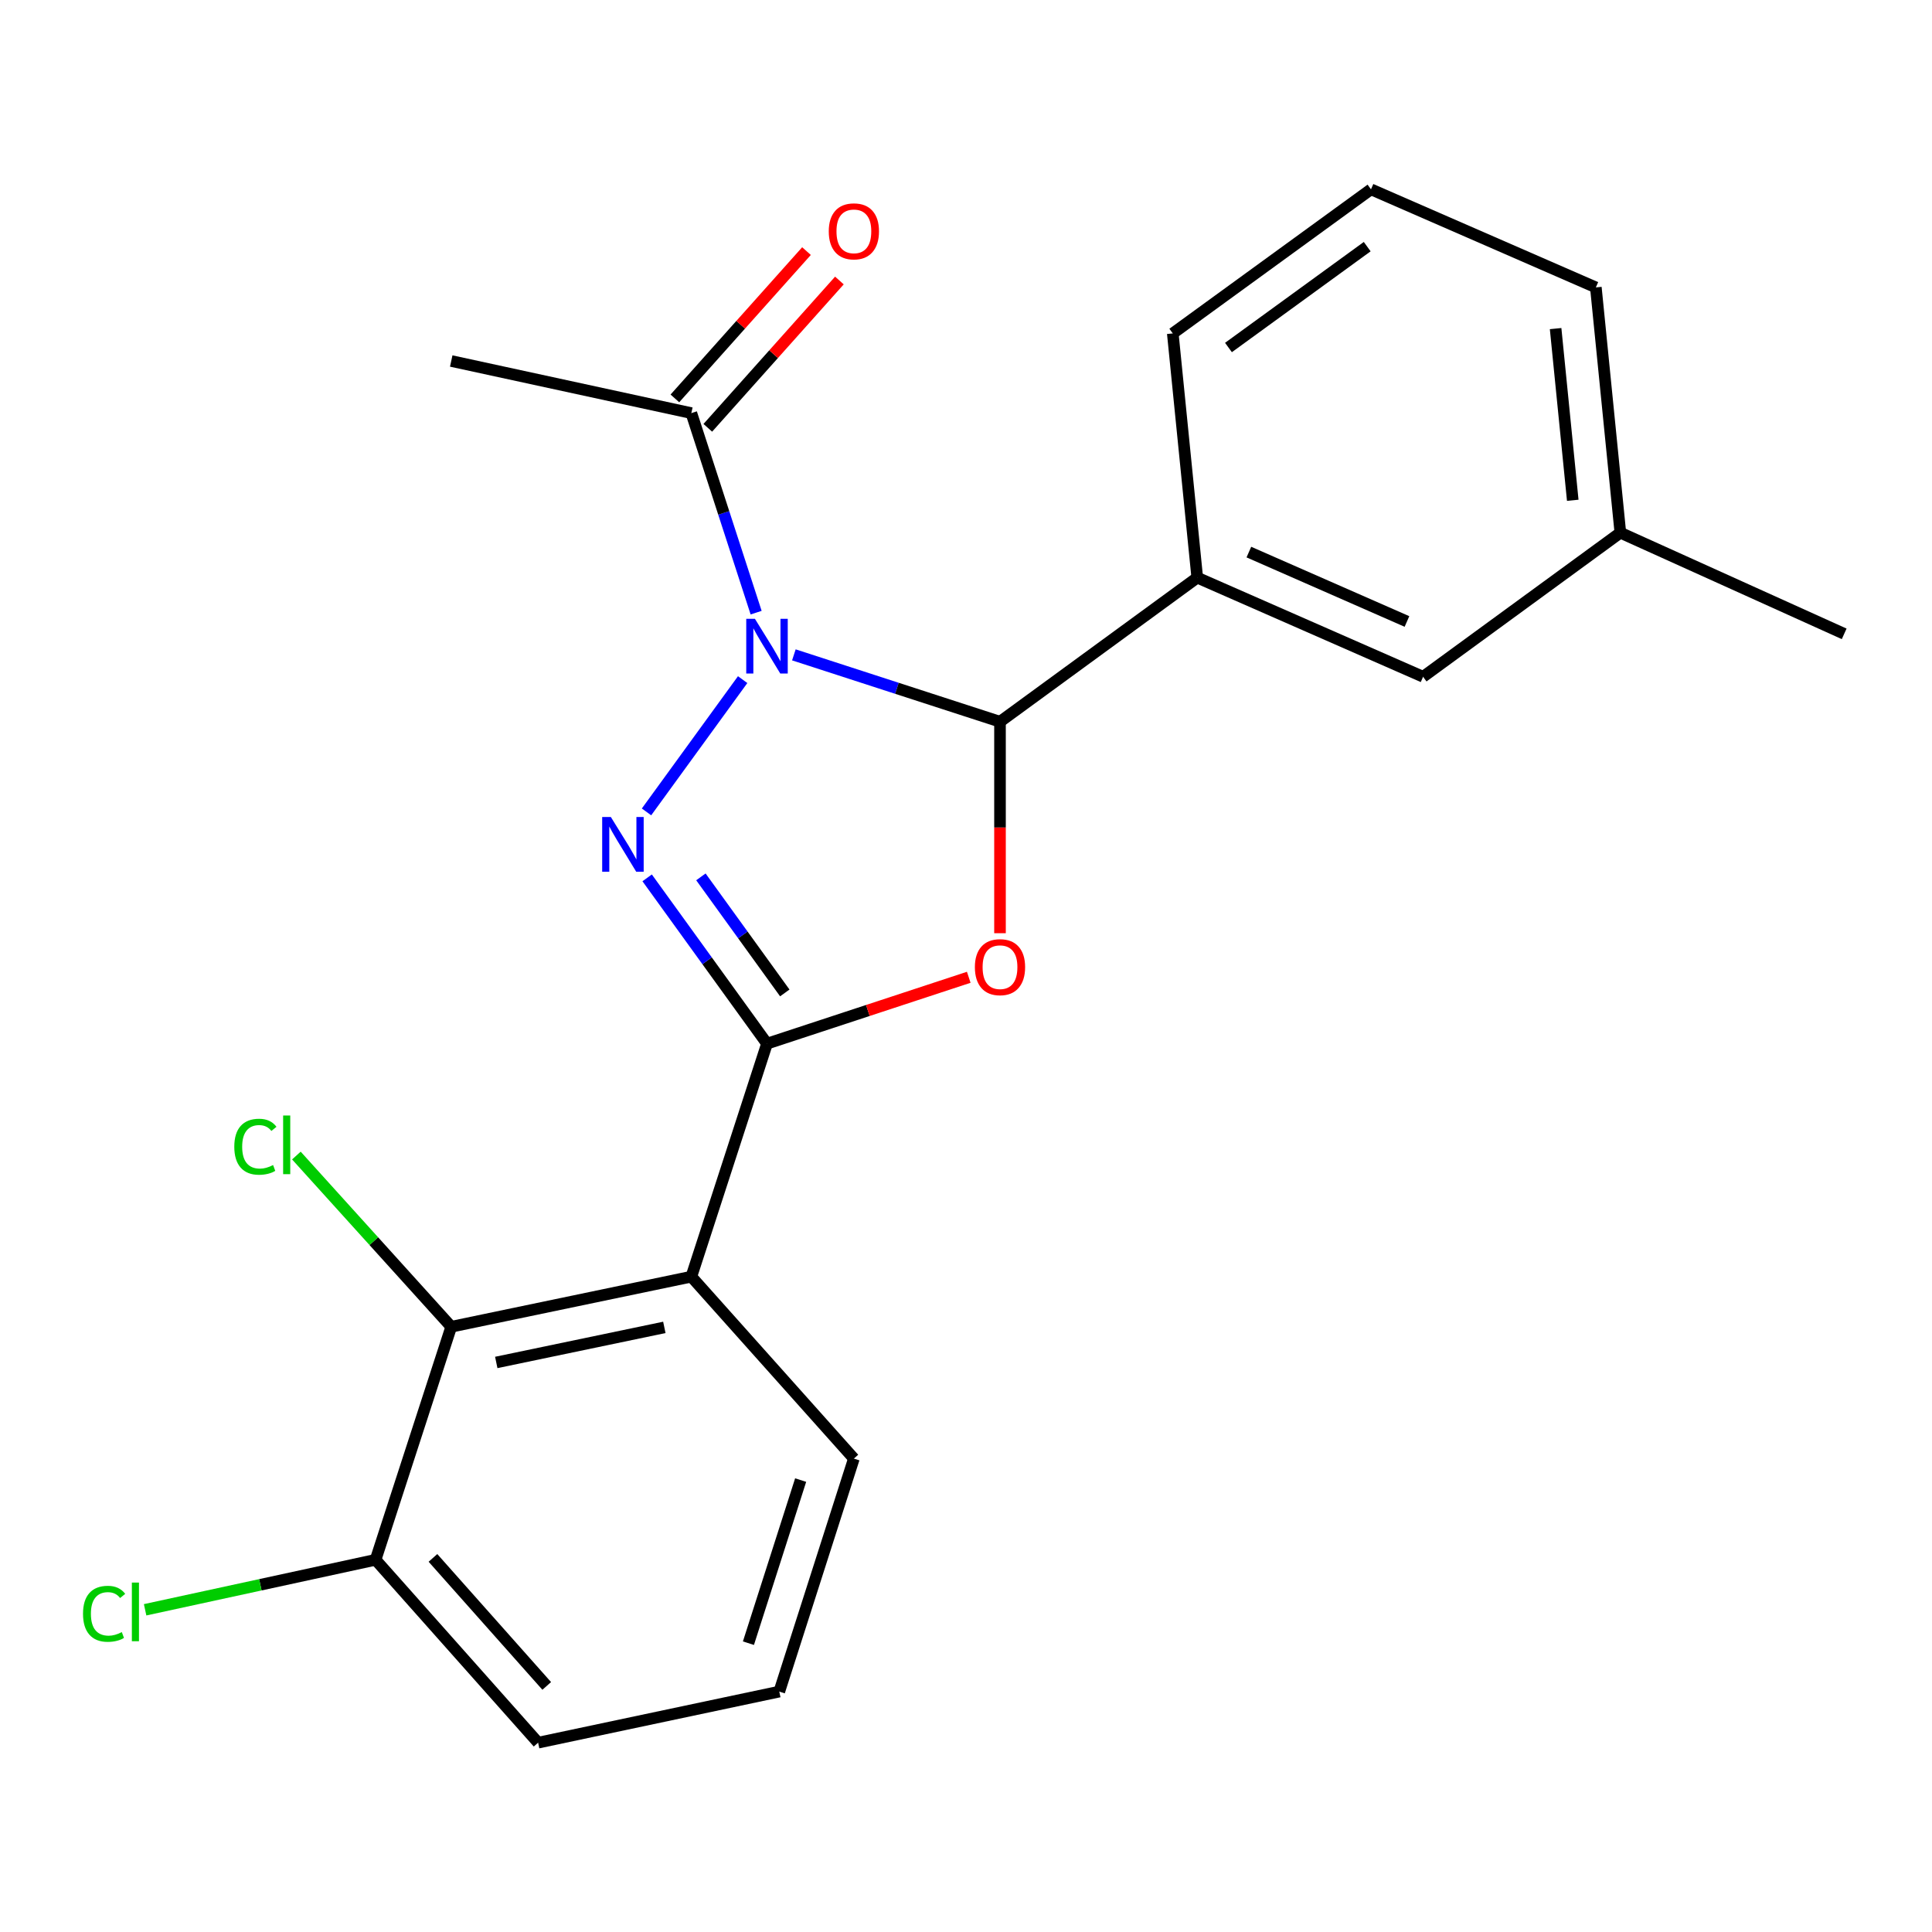 <?xml version='1.0' encoding='iso-8859-1'?>
<svg version='1.1' baseProfile='full'
              xmlns='http://www.w3.org/2000/svg'
                      xmlns:rdkit='http://www.rdkit.org/xml'
                      xmlns:xlink='http://www.w3.org/1999/xlink'
                  xml:space='preserve'
width='1000px' height='1000px' viewBox='0 0 1000 1000'>
<!-- END OF HEADER -->
<rect style='opacity:1.0;fill:#FFFFFF;stroke:none' width='1000' height='1000' x='0' y='0'> </rect>
<path class='bond-1' d='M 384.399,351.772 L 334.635,420.238' style='fill:none;fill-rule:evenodd;stroke:#0000FF;stroke-width:6px;stroke-linecap:butt;stroke-linejoin:miter;stroke-opacity:1' />
<path class='bond-3' d='M 410.906,338.954 L 464.252,356.263' style='fill:none;fill-rule:evenodd;stroke:#0000FF;stroke-width:6px;stroke-linecap:butt;stroke-linejoin:miter;stroke-opacity:1' />
<path class='bond-3' d='M 464.252,356.263 L 517.598,373.571' style='fill:none;fill-rule:evenodd;stroke:#000000;stroke-width:6px;stroke-linecap:butt;stroke-linejoin:miter;stroke-opacity:1' />
<path class='bond-5' d='M 391.37,317.111 L 374.605,265.468' style='fill:none;fill-rule:evenodd;stroke:#0000FF;stroke-width:6px;stroke-linecap:butt;stroke-linejoin:miter;stroke-opacity:1' />
<path class='bond-5' d='M 374.605,265.468 L 357.84,213.825' style='fill:none;fill-rule:evenodd;stroke:#000000;stroke-width:6px;stroke-linecap:butt;stroke-linejoin:miter;stroke-opacity:1' />
<path class='bond-0' d='M 396.996,540.197 L 365.98,497.286' style='fill:none;fill-rule:evenodd;stroke:#000000;stroke-width:6px;stroke-linecap:butt;stroke-linejoin:miter;stroke-opacity:1' />
<path class='bond-0' d='M 365.98,497.286 L 334.963,454.376' style='fill:none;fill-rule:evenodd;stroke:#0000FF;stroke-width:6px;stroke-linecap:butt;stroke-linejoin:miter;stroke-opacity:1' />
<path class='bond-0' d='M 406.207,513.94 L 384.495,483.903' style='fill:none;fill-rule:evenodd;stroke:#000000;stroke-width:6px;stroke-linecap:butt;stroke-linejoin:miter;stroke-opacity:1' />
<path class='bond-0' d='M 384.495,483.903 L 362.784,453.865' style='fill:none;fill-rule:evenodd;stroke:#0000FF;stroke-width:6px;stroke-linecap:butt;stroke-linejoin:miter;stroke-opacity:1' />
<path class='bond-4' d='M 396.996,540.197 L 357.84,660.799' style='fill:none;fill-rule:evenodd;stroke:#000000;stroke-width:6px;stroke-linecap:butt;stroke-linejoin:miter;stroke-opacity:1' />
<path class='bond-22' d='M 396.996,540.197 L 449.21,523.019' style='fill:none;fill-rule:evenodd;stroke:#000000;stroke-width:6px;stroke-linecap:butt;stroke-linejoin:miter;stroke-opacity:1' />
<path class='bond-22' d='M 449.21,523.019 L 501.424,505.841' style='fill:none;fill-rule:evenodd;stroke:#FF0000;stroke-width:6px;stroke-linecap:butt;stroke-linejoin:miter;stroke-opacity:1' />
<path class='bond-2' d='M 517.598,483.027 L 517.598,428.299' style='fill:none;fill-rule:evenodd;stroke:#FF0000;stroke-width:6px;stroke-linecap:butt;stroke-linejoin:miter;stroke-opacity:1' />
<path class='bond-2' d='M 517.598,428.299 L 517.598,373.571' style='fill:none;fill-rule:evenodd;stroke:#000000;stroke-width:6px;stroke-linecap:butt;stroke-linejoin:miter;stroke-opacity:1' />
<path class='bond-7' d='M 517.598,373.571 L 619.696,298.978' style='fill:none;fill-rule:evenodd;stroke:#000000;stroke-width:6px;stroke-linecap:butt;stroke-linejoin:miter;stroke-opacity:1' />
<path class='bond-6' d='M 357.84,660.799 L 233.556,686.73' style='fill:none;fill-rule:evenodd;stroke:#000000;stroke-width:6px;stroke-linecap:butt;stroke-linejoin:miter;stroke-opacity:1' />
<path class='bond-6' d='M 343.863,687.054 L 256.865,705.205' style='fill:none;fill-rule:evenodd;stroke:#000000;stroke-width:6px;stroke-linecap:butt;stroke-linejoin:miter;stroke-opacity:1' />
<path class='bond-12' d='M 357.84,660.799 L 441.965,754.964' style='fill:none;fill-rule:evenodd;stroke:#000000;stroke-width:6px;stroke-linecap:butt;stroke-linejoin:miter;stroke-opacity:1' />
<path class='bond-10' d='M 366.359,221.436 L 400.418,183.312' style='fill:none;fill-rule:evenodd;stroke:#000000;stroke-width:6px;stroke-linecap:butt;stroke-linejoin:miter;stroke-opacity:1' />
<path class='bond-10' d='M 400.418,183.312 L 434.477,145.188' style='fill:none;fill-rule:evenodd;stroke:#FF0000;stroke-width:6px;stroke-linecap:butt;stroke-linejoin:miter;stroke-opacity:1' />
<path class='bond-10' d='M 349.321,206.215 L 383.38,168.091' style='fill:none;fill-rule:evenodd;stroke:#000000;stroke-width:6px;stroke-linecap:butt;stroke-linejoin:miter;stroke-opacity:1' />
<path class='bond-10' d='M 383.38,168.091 L 417.44,129.967' style='fill:none;fill-rule:evenodd;stroke:#FF0000;stroke-width:6px;stroke-linecap:butt;stroke-linejoin:miter;stroke-opacity:1' />
<path class='bond-16' d='M 357.84,213.825 L 233.556,186.854' style='fill:none;fill-rule:evenodd;stroke:#000000;stroke-width:6px;stroke-linecap:butt;stroke-linejoin:miter;stroke-opacity:1' />
<path class='bond-8' d='M 233.556,686.73 L 194.4,807.345' style='fill:none;fill-rule:evenodd;stroke:#000000;stroke-width:6px;stroke-linecap:butt;stroke-linejoin:miter;stroke-opacity:1' />
<path class='bond-11' d='M 233.556,686.73 L 193.48,642.42' style='fill:none;fill-rule:evenodd;stroke:#000000;stroke-width:6px;stroke-linecap:butt;stroke-linejoin:miter;stroke-opacity:1' />
<path class='bond-11' d='M 193.48,642.42 L 153.405,598.109' style='fill:none;fill-rule:evenodd;stroke:#00CC00;stroke-width:6px;stroke-linecap:butt;stroke-linejoin:miter;stroke-opacity:1' />
<path class='bond-9' d='M 619.696,298.978 L 736.592,350.294' style='fill:none;fill-rule:evenodd;stroke:#000000;stroke-width:6px;stroke-linecap:butt;stroke-linejoin:miter;stroke-opacity:1' />
<path class='bond-9' d='M 646.413,285.756 L 728.241,321.677' style='fill:none;fill-rule:evenodd;stroke:#000000;stroke-width:6px;stroke-linecap:butt;stroke-linejoin:miter;stroke-opacity:1' />
<path class='bond-15' d='M 619.696,298.978 L 607.029,172.575' style='fill:none;fill-rule:evenodd;stroke:#000000;stroke-width:6px;stroke-linecap:butt;stroke-linejoin:miter;stroke-opacity:1' />
<path class='bond-13' d='M 194.4,807.345 L 134.756,820.286' style='fill:none;fill-rule:evenodd;stroke:#000000;stroke-width:6px;stroke-linecap:butt;stroke-linejoin:miter;stroke-opacity:1' />
<path class='bond-13' d='M 134.756,820.286 L 75.112,833.227' style='fill:none;fill-rule:evenodd;stroke:#00CC00;stroke-width:6px;stroke-linecap:butt;stroke-linejoin:miter;stroke-opacity:1' />
<path class='bond-24' d='M 194.4,807.345 L 278.525,902.005' style='fill:none;fill-rule:evenodd;stroke:#000000;stroke-width:6px;stroke-linecap:butt;stroke-linejoin:miter;stroke-opacity:1' />
<path class='bond-24' d='M 224.096,806.368 L 282.984,872.629' style='fill:none;fill-rule:evenodd;stroke:#000000;stroke-width:6px;stroke-linecap:butt;stroke-linejoin:miter;stroke-opacity:1' />
<path class='bond-14' d='M 736.592,350.294 L 838.69,275.726' style='fill:none;fill-rule:evenodd;stroke:#000000;stroke-width:6px;stroke-linecap:butt;stroke-linejoin:miter;stroke-opacity:1' />
<path class='bond-17' d='M 441.965,754.964 L 403.355,875.567' style='fill:none;fill-rule:evenodd;stroke:#000000;stroke-width:6px;stroke-linecap:butt;stroke-linejoin:miter;stroke-opacity:1' />
<path class='bond-17' d='M 414.415,766.089 L 387.388,850.511' style='fill:none;fill-rule:evenodd;stroke:#000000;stroke-width:6px;stroke-linecap:butt;stroke-linejoin:miter;stroke-opacity:1' />
<path class='bond-21' d='M 838.69,275.726 L 954.545,328.082' style='fill:none;fill-rule:evenodd;stroke:#000000;stroke-width:6px;stroke-linecap:butt;stroke-linejoin:miter;stroke-opacity:1' />
<path class='bond-23' d='M 838.69,275.726 L 826.01,148.764' style='fill:none;fill-rule:evenodd;stroke:#000000;stroke-width:6px;stroke-linecap:butt;stroke-linejoin:miter;stroke-opacity:1' />
<path class='bond-23' d='M 814.055,258.952 L 805.179,170.079' style='fill:none;fill-rule:evenodd;stroke:#000000;stroke-width:6px;stroke-linecap:butt;stroke-linejoin:miter;stroke-opacity:1' />
<path class='bond-18' d='M 607.029,172.575 L 709.621,97.995' style='fill:none;fill-rule:evenodd;stroke:#000000;stroke-width:6px;stroke-linecap:butt;stroke-linejoin:miter;stroke-opacity:1' />
<path class='bond-18' d='M 635.851,179.868 L 707.666,127.661' style='fill:none;fill-rule:evenodd;stroke:#000000;stroke-width:6px;stroke-linecap:butt;stroke-linejoin:miter;stroke-opacity:1' />
<path class='bond-19' d='M 403.355,875.567 L 278.525,902.005' style='fill:none;fill-rule:evenodd;stroke:#000000;stroke-width:6px;stroke-linecap:butt;stroke-linejoin:miter;stroke-opacity:1' />
<path class='bond-20' d='M 709.621,97.995 L 826.01,148.764' style='fill:none;fill-rule:evenodd;stroke:#000000;stroke-width:6px;stroke-linecap:butt;stroke-linejoin:miter;stroke-opacity:1' />
<path  class='atom-0' d='M 390.736 320.281
L 400.016 335.281
Q 400.936 336.761, 402.416 339.441
Q 403.896 342.121, 403.976 342.281
L 403.976 320.281
L 407.736 320.281
L 407.736 348.601
L 403.856 348.601
L 393.896 332.201
Q 392.736 330.281, 391.496 328.081
Q 390.296 325.881, 389.936 325.201
L 389.936 348.601
L 386.256 348.601
L 386.256 320.281
L 390.736 320.281
' fill='#0000FF'/>
<path  class='atom-2' d='M 316.168 422.873
L 325.448 437.873
Q 326.368 439.353, 327.848 442.033
Q 329.328 444.713, 329.408 444.873
L 329.408 422.873
L 333.168 422.873
L 333.168 451.193
L 329.288 451.193
L 319.328 434.793
Q 318.168 432.873, 316.928 430.673
Q 315.728 428.473, 315.368 427.793
L 315.368 451.193
L 311.688 451.193
L 311.688 422.873
L 316.168 422.873
' fill='#0000FF'/>
<path  class='atom-3' d='M 504.598 500.6
Q 504.598 493.8, 507.958 490
Q 511.318 486.2, 517.598 486.2
Q 523.878 486.2, 527.238 490
Q 530.598 493.8, 530.598 500.6
Q 530.598 507.48, 527.198 511.4
Q 523.798 515.28, 517.598 515.28
Q 511.358 515.28, 507.958 511.4
Q 504.598 507.52, 504.598 500.6
M 517.598 512.08
Q 521.918 512.08, 524.238 509.2
Q 526.598 506.28, 526.598 500.6
Q 526.598 495.04, 524.238 492.24
Q 521.918 489.4, 517.598 489.4
Q 513.278 489.4, 510.918 492.2
Q 508.598 495, 508.598 500.6
Q 508.598 506.32, 510.918 509.2
Q 513.278 512.08, 517.598 512.08
' fill='#FF0000'/>
<path  class='atom-11' d='M 428.965 119.741
Q 428.965 112.941, 432.325 109.141
Q 435.685 105.341, 441.965 105.341
Q 448.245 105.341, 451.605 109.141
Q 454.965 112.941, 454.965 119.741
Q 454.965 126.621, 451.565 130.541
Q 448.165 134.421, 441.965 134.421
Q 435.725 134.421, 432.325 130.541
Q 428.965 126.661, 428.965 119.741
M 441.965 131.221
Q 446.285 131.221, 448.605 128.341
Q 450.965 125.421, 450.965 119.741
Q 450.965 114.181, 448.605 111.381
Q 446.285 108.541, 441.965 108.541
Q 437.645 108.541, 435.285 111.341
Q 432.965 114.141, 432.965 119.741
Q 432.965 125.461, 435.285 128.341
Q 437.645 131.221, 441.965 131.221
' fill='#FF0000'/>
<path  class='atom-12' d='M 121.271 593.545
Q 121.271 586.505, 124.551 582.825
Q 127.871 579.105, 134.151 579.105
Q 139.991 579.105, 143.111 583.225
L 140.471 585.385
Q 138.191 582.385, 134.151 582.385
Q 129.871 582.385, 127.591 585.265
Q 125.351 588.105, 125.351 593.545
Q 125.351 599.145, 127.671 602.025
Q 130.031 604.905, 134.591 604.905
Q 137.711 604.905, 141.351 603.025
L 142.471 606.025
Q 140.991 606.985, 138.751 607.545
Q 136.511 608.105, 134.031 608.105
Q 127.871 608.105, 124.551 604.345
Q 121.271 600.585, 121.271 593.545
' fill='#00CC00'/>
<path  class='atom-12' d='M 146.551 577.385
L 150.231 577.385
L 150.231 607.745
L 146.551 607.745
L 146.551 577.385
' fill='#00CC00'/>
<path  class='atom-14' d='M 42.971 835.297
Q 42.971 828.257, 46.251 824.577
Q 49.571 820.857, 55.851 820.857
Q 61.691 820.857, 64.811 824.977
L 62.171 827.137
Q 59.891 824.137, 55.851 824.137
Q 51.571 824.137, 49.291 827.017
Q 47.051 829.857, 47.051 835.297
Q 47.051 840.897, 49.371 843.777
Q 51.731 846.657, 56.291 846.657
Q 59.411 846.657, 63.051 844.777
L 64.171 847.777
Q 62.691 848.737, 60.451 849.297
Q 58.211 849.857, 55.731 849.857
Q 49.571 849.857, 46.251 846.097
Q 42.971 842.337, 42.971 835.297
' fill='#00CC00'/>
<path  class='atom-14' d='M 68.251 819.137
L 71.931 819.137
L 71.931 849.497
L 68.251 849.497
L 68.251 819.137
' fill='#00CC00'/>
</svg>
